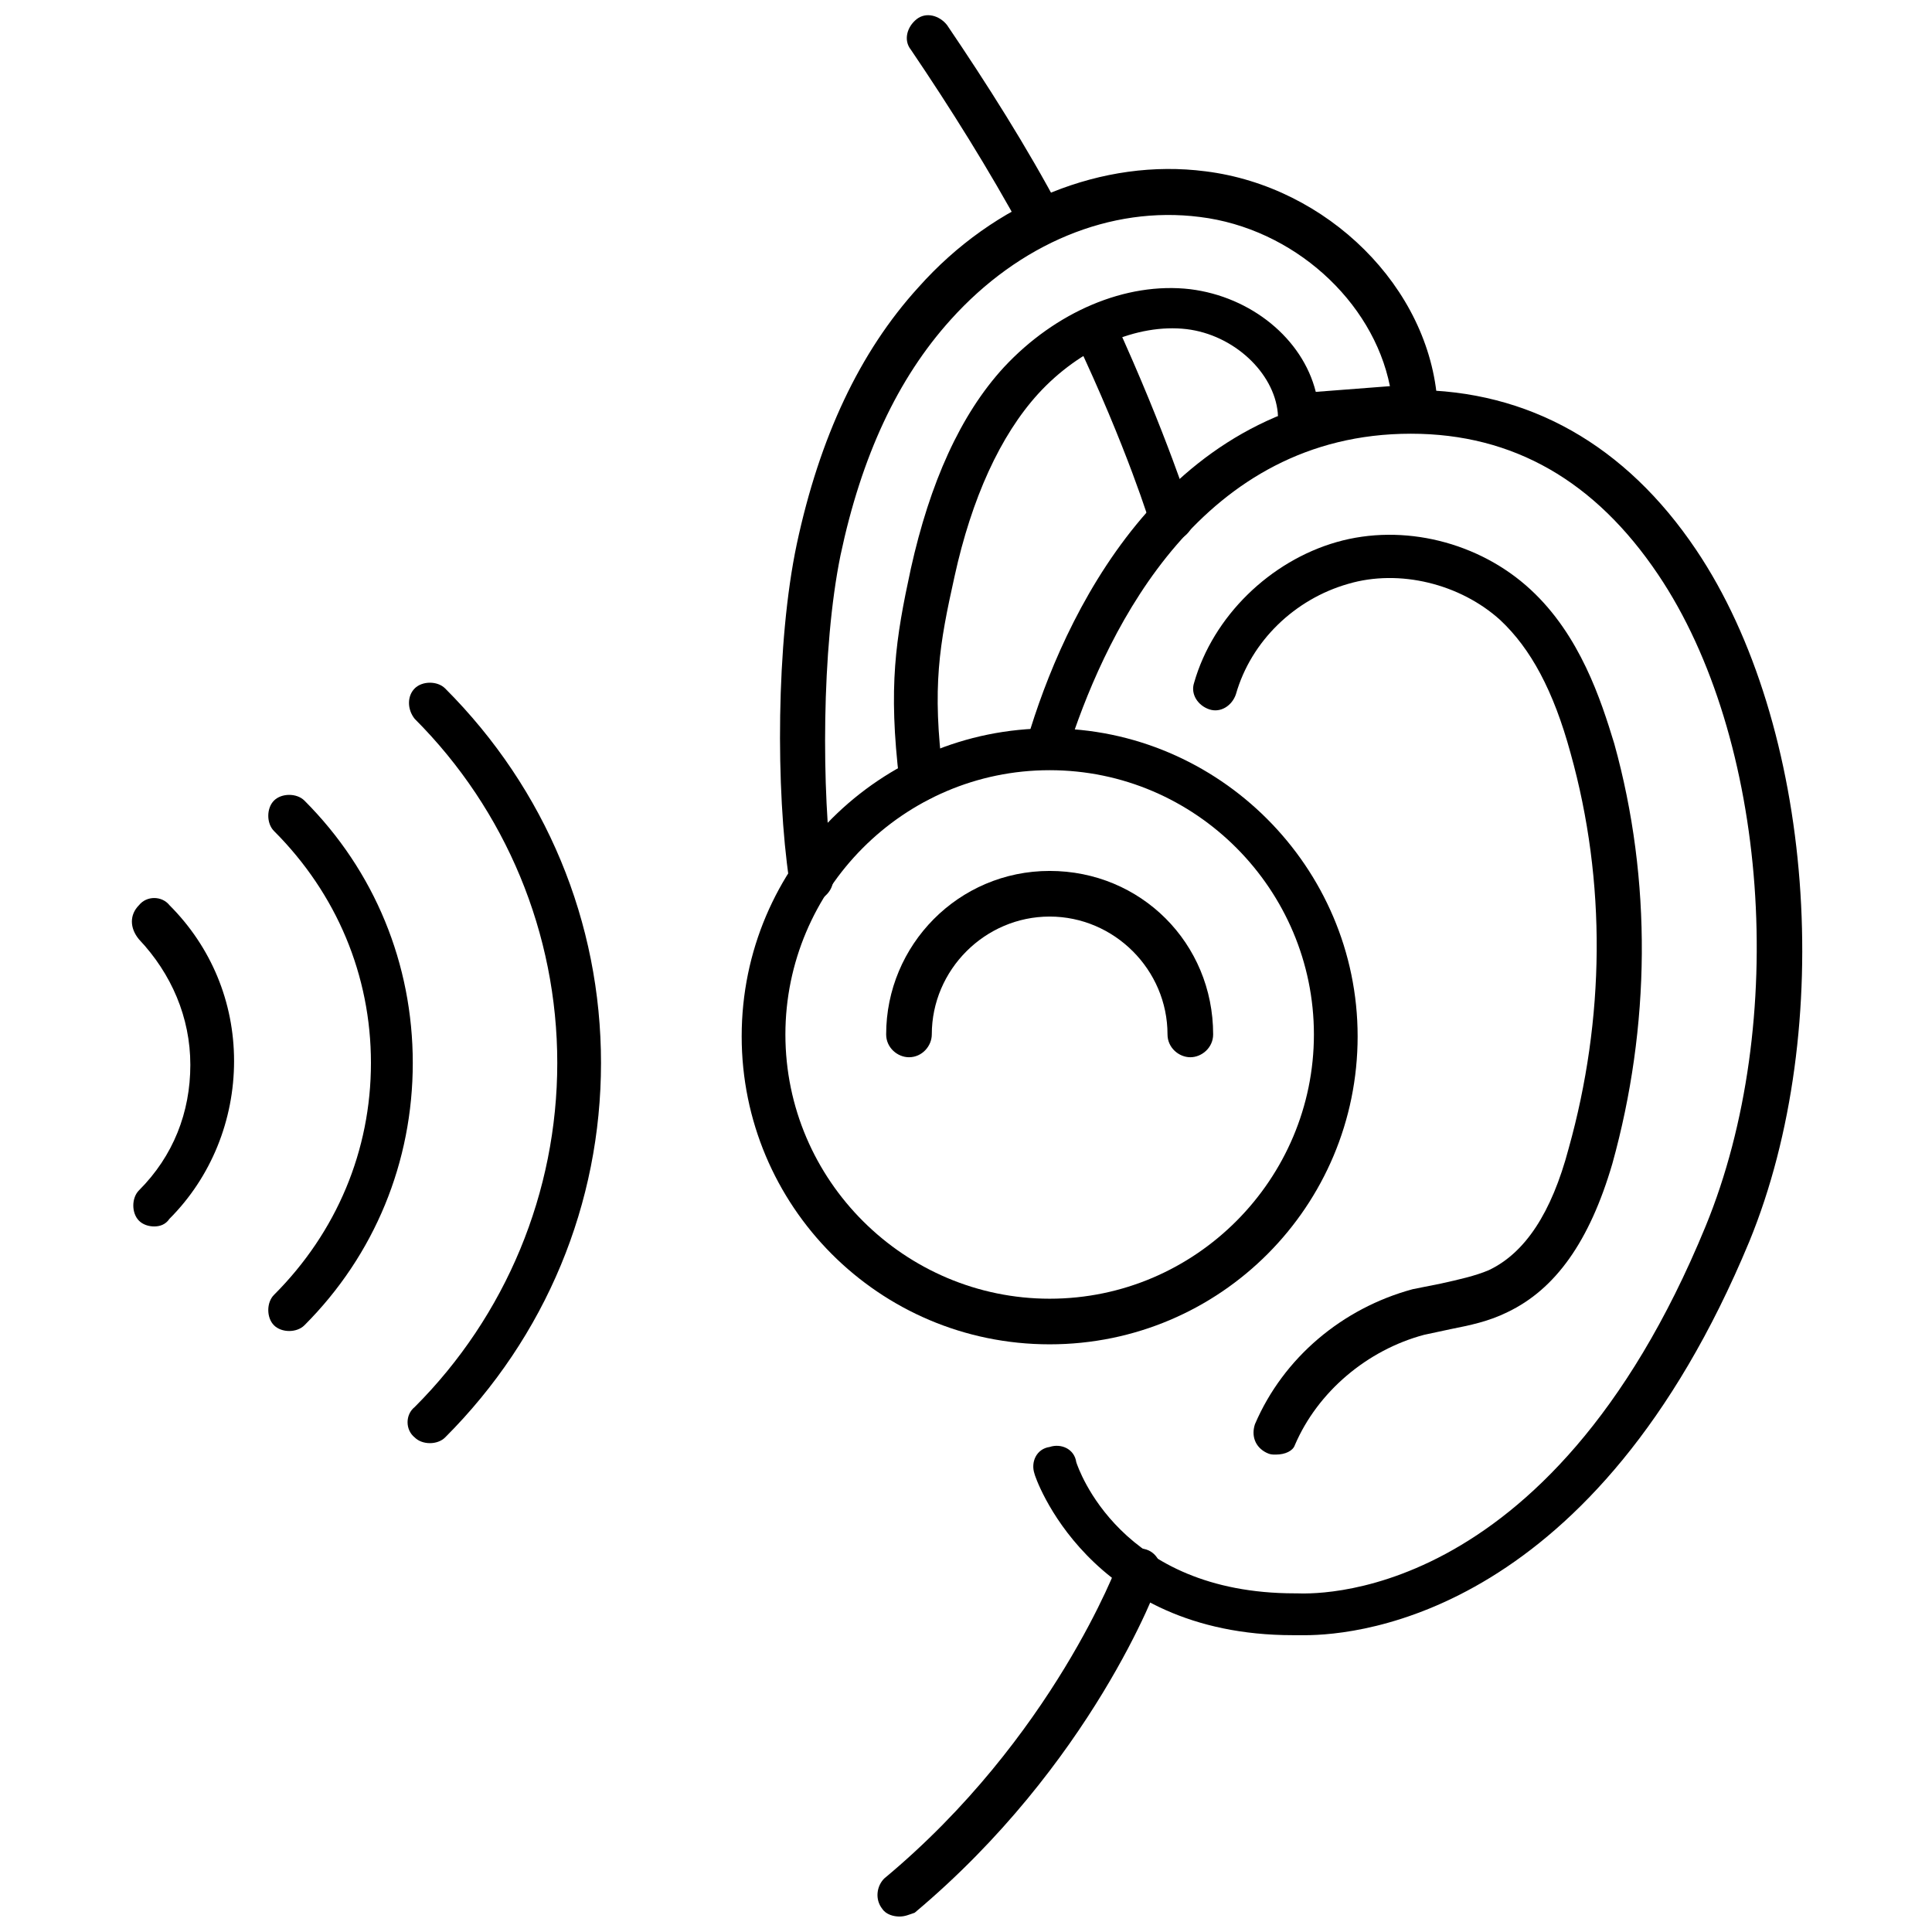 <?xml version="1.0" encoding="UTF-8"?>
<!-- Uploaded to: SVG Find, www.svgrepo.com, Generator: SVG Find Mixer Tools -->
<svg width="800px" height="800px" version="1.1" viewBox="144 144 512 512" xmlns="http://www.w3.org/2000/svg">
 <defs>
  <clipPath id="b">
   <path d="m384 148.09h42v60.906h-42z"/>
  </clipPath>
  <clipPath id="a">
   <path d="m376 554h76v97.902h-76z"/>
  </clipPath>
 </defs>
 <path d="m489.68 577.34h-3.023c-54.41 0-68.52-42.32-68.52-42.824-1.008-3.023 0.504-6.551 4.031-7.055 3.023-1.008 6.551 0.504 7.055 4.031 0.504 1.512 11.586 34.762 57.938 34.762h0.504c2.519 0 66.504 4.535 108.32-97.234 22.168-53.906 16.625-129.48-12.594-172.8-16.625-24.688-38.289-37.281-65.496-37.281-55.418 0-80.105 51.387-90.184 81.617-1.008 3.023-4.031 4.535-7.055 3.527-3.023-1.008-4.535-4.031-3.527-7.055 10.578-33.754 38.289-89.68 101.27-89.68 30.73 0 56.426 14.609 75.066 42.32 31.234 46.352 37.281 126.96 14.105 183.39-40.805 98.242-102.77 104.29-117.89 104.29z"/>
 <g clip-path="url(#b)">
  <path d="m420.15 208.55c-2.016 0-4.031-1.008-5.039-3.023-9.07-16.625-19.145-32.746-29.727-48.367-2.016-2.519-1.008-6.047 1.512-8.062 2.519-2.012 6.047-1.004 8.062 1.516 10.578 15.617 21.16 32.242 30.23 49.375 1.512 3.023 0.504 6.551-2.519 8.062-1.008 0.5-1.512 0.5-2.519 0.5z"/>
 </g>
 <path d="m454.41 287.14c-2.519 0-5.039-1.512-5.543-4.031 0 0-6.047-20.152-20.152-49.879-1.512-3.023 0-6.551 3.023-7.559 3.023-1.512 6.551 0 7.559 3.023 14.105 30.73 20.152 50.883 20.656 51.387 1.008 3.023-1.008 6.047-4.031 7.055-0.504 0.004-1.008 0.004-1.512 0.004z"/>
 <g clip-path="url(#a)">
  <path d="m382.36 651.9c-1.512 0-3.527-0.504-4.535-2.016-2.016-2.519-1.512-6.047 0.504-8.062 44.84-37.277 61.973-83.629 61.973-83.629 1.008-3.023 4.535-4.535 7.559-3.527 3.023 1.008 4.535 4.535 3.527 7.559-0.504 2.016-18.137 49.375-64.992 88.672-1.516 0.5-2.523 1.004-4.035 1.004z"/>
 </g>
 <path d="m422.17 500.26c-45.344 0-81.617-36.777-81.617-81.617 0-45.344 36.777-81.617 81.617-81.617 44.84 0 81.617 36.777 81.617 81.617 0 44.836-36.277 81.617-81.617 81.617zm0-152.15c-38.793 0-70.031 31.738-70.031 70.031 0 38.793 31.738 70.031 70.031 70.031 38.793 0 70.031-31.738 70.031-70.031-0.004-38.289-31.238-70.031-70.031-70.031z"/>
 <path d="m459.45 424.18c-3.023 0-6.047-2.519-6.047-6.047 0-17.129-14.105-31.234-31.234-31.234-17.129 0-31.234 14.105-31.234 31.234 0 3.023-2.519 6.047-6.047 6.047-3.023 0-6.047-2.519-6.047-6.047 0-23.68 19.145-43.328 43.328-43.328 24.184 0 43.328 19.145 43.328 43.328-0.004 3.531-3.023 6.047-6.047 6.047z"/>
 <path d="m184.87 469.02c-1.512 0-3.023-0.504-4.031-1.512-2.016-2.016-2.016-6.047 0-8.062 9.07-9.07 13.602-20.656 13.602-33.25s-5.039-24.184-13.602-33.25c-2.516-3.023-2.516-6.551 0-9.07 2.016-2.519 6.047-2.519 8.062 0 11.082 11.082 17.129 25.695 17.129 41.312s-6.047 30.73-17.129 41.816c-1.008 1.512-2.519 2.016-4.031 2.016z"/>
 <path d="m220.64 496.73c-1.512 0-3.023-0.504-4.031-1.512-2.016-2.016-2.016-6.047 0-8.062 16.625-16.625 25.695-38.289 25.695-61.465 0-23.176-9.07-44.84-25.695-61.465-2.016-2.016-2.016-6.047 0-8.062 2.016-2.016 6.047-2.016 8.062 0 18.641 18.641 28.719 43.328 28.719 69.527 0 26.199-10.078 50.883-28.719 69.527-1.008 1.008-2.519 1.512-4.031 1.512z"/>
 <path d="m257.93 526.45c-1.512 0-3.023-0.504-4.031-1.512-2.519-2.016-2.519-6.047 0-8.062 24.184-24.184 37.785-56.93 37.785-91.191 0-34.254-13.602-67-37.785-91.184-2.016-2.519-2.016-6.047 0-8.062s6.047-2.016 8.062 0c26.703 26.703 41.312 61.969 41.312 99.25s-14.609 72.547-41.312 99.25c-1.012 1.008-2.519 1.512-4.031 1.512z"/>
 <path d="m358.69 382.36c-3.023 0-5.543-2.016-5.543-5.039-3.527-23.676-3.527-62.973 2.016-89.172 6.047-28.215 16.625-50.883 32.242-68.016 20.152-22.672 48.871-34.258 76.074-30.73 32.242 4.031 59.449 30.73 61.465 61.465 0 1.512-0.504 3.023-1.512 4.031-1.008 1.008-2.519 2.016-4.031 2.016l-30.73 2.016c-3.023 0.504-6.047-2.016-6.047-5.543-1.008-10.578-11.586-20.656-24.184-22.168-13.098-1.512-28.215 5.039-39.297 17.129-10.078 11.082-17.633 27.711-22.168 48.367-4.031 18.137-6.047 29.223-3.023 52.898 0.504 3.023-2.016 6.047-5.039 6.551-3.023 0.504-6.047-2.016-6.551-5.039-3.023-25.191-1.008-37.785 3.023-56.426 5.039-22.672 13.098-40.809 24.688-53.402 13.602-14.609 32.242-22.672 49.375-20.656 16.121 2.016 29.727 13.098 33.25 27.207l19.648-1.512c-4.535-22.672-25.695-41.816-50.383-44.84-23.68-3.023-47.863 7.055-66 27.207-14.105 15.617-23.68 36.273-29.223 62.473-5.039 24.688-5.039 62.473-2.016 85.145 0.504 3.023-2.016 6.047-5.039 6.551-0.492-0.512-0.996-0.512-0.996-0.512z"/>
 <path d="m482.12 529.48c-1.008 0-1.512 0-2.519-0.504-3.023-1.512-4.031-4.535-3.023-7.559 7.559-17.633 23.176-30.73 41.816-35.77 2.519-0.504 5.039-1.008 7.559-1.512 4.535-1.008 9.07-2.016 12.594-3.527 9.574-4.535 16.625-15.113 21.16-32.242 9.574-34.258 10.078-70.535 0.504-104.79-4.535-16.625-10.578-27.711-18.641-35.266-10.578-9.574-26.703-13.602-40.305-9.574-14.105 4.031-25.695 15.113-29.727 29.223-1.008 3.023-4.031 5.039-7.055 4.031s-5.039-4.031-4.031-7.055c5.039-17.633 20.152-32.242 37.785-37.281 17.633-5.039 37.785 0 51.387 12.594 13.098 12.09 18.641 29.223 22.168 40.809 10.078 36.273 9.574 75.066-0.504 111.34-6.047 20.656-15.113 33.25-27.711 39.297-5.039 2.519-10.078 3.527-15.113 4.535-2.519 0.504-4.535 1.008-7.055 1.512-15.113 4.031-28.215 15.113-34.258 29.223-0.5 1.508-2.516 2.516-5.031 2.516z"/>
</svg>